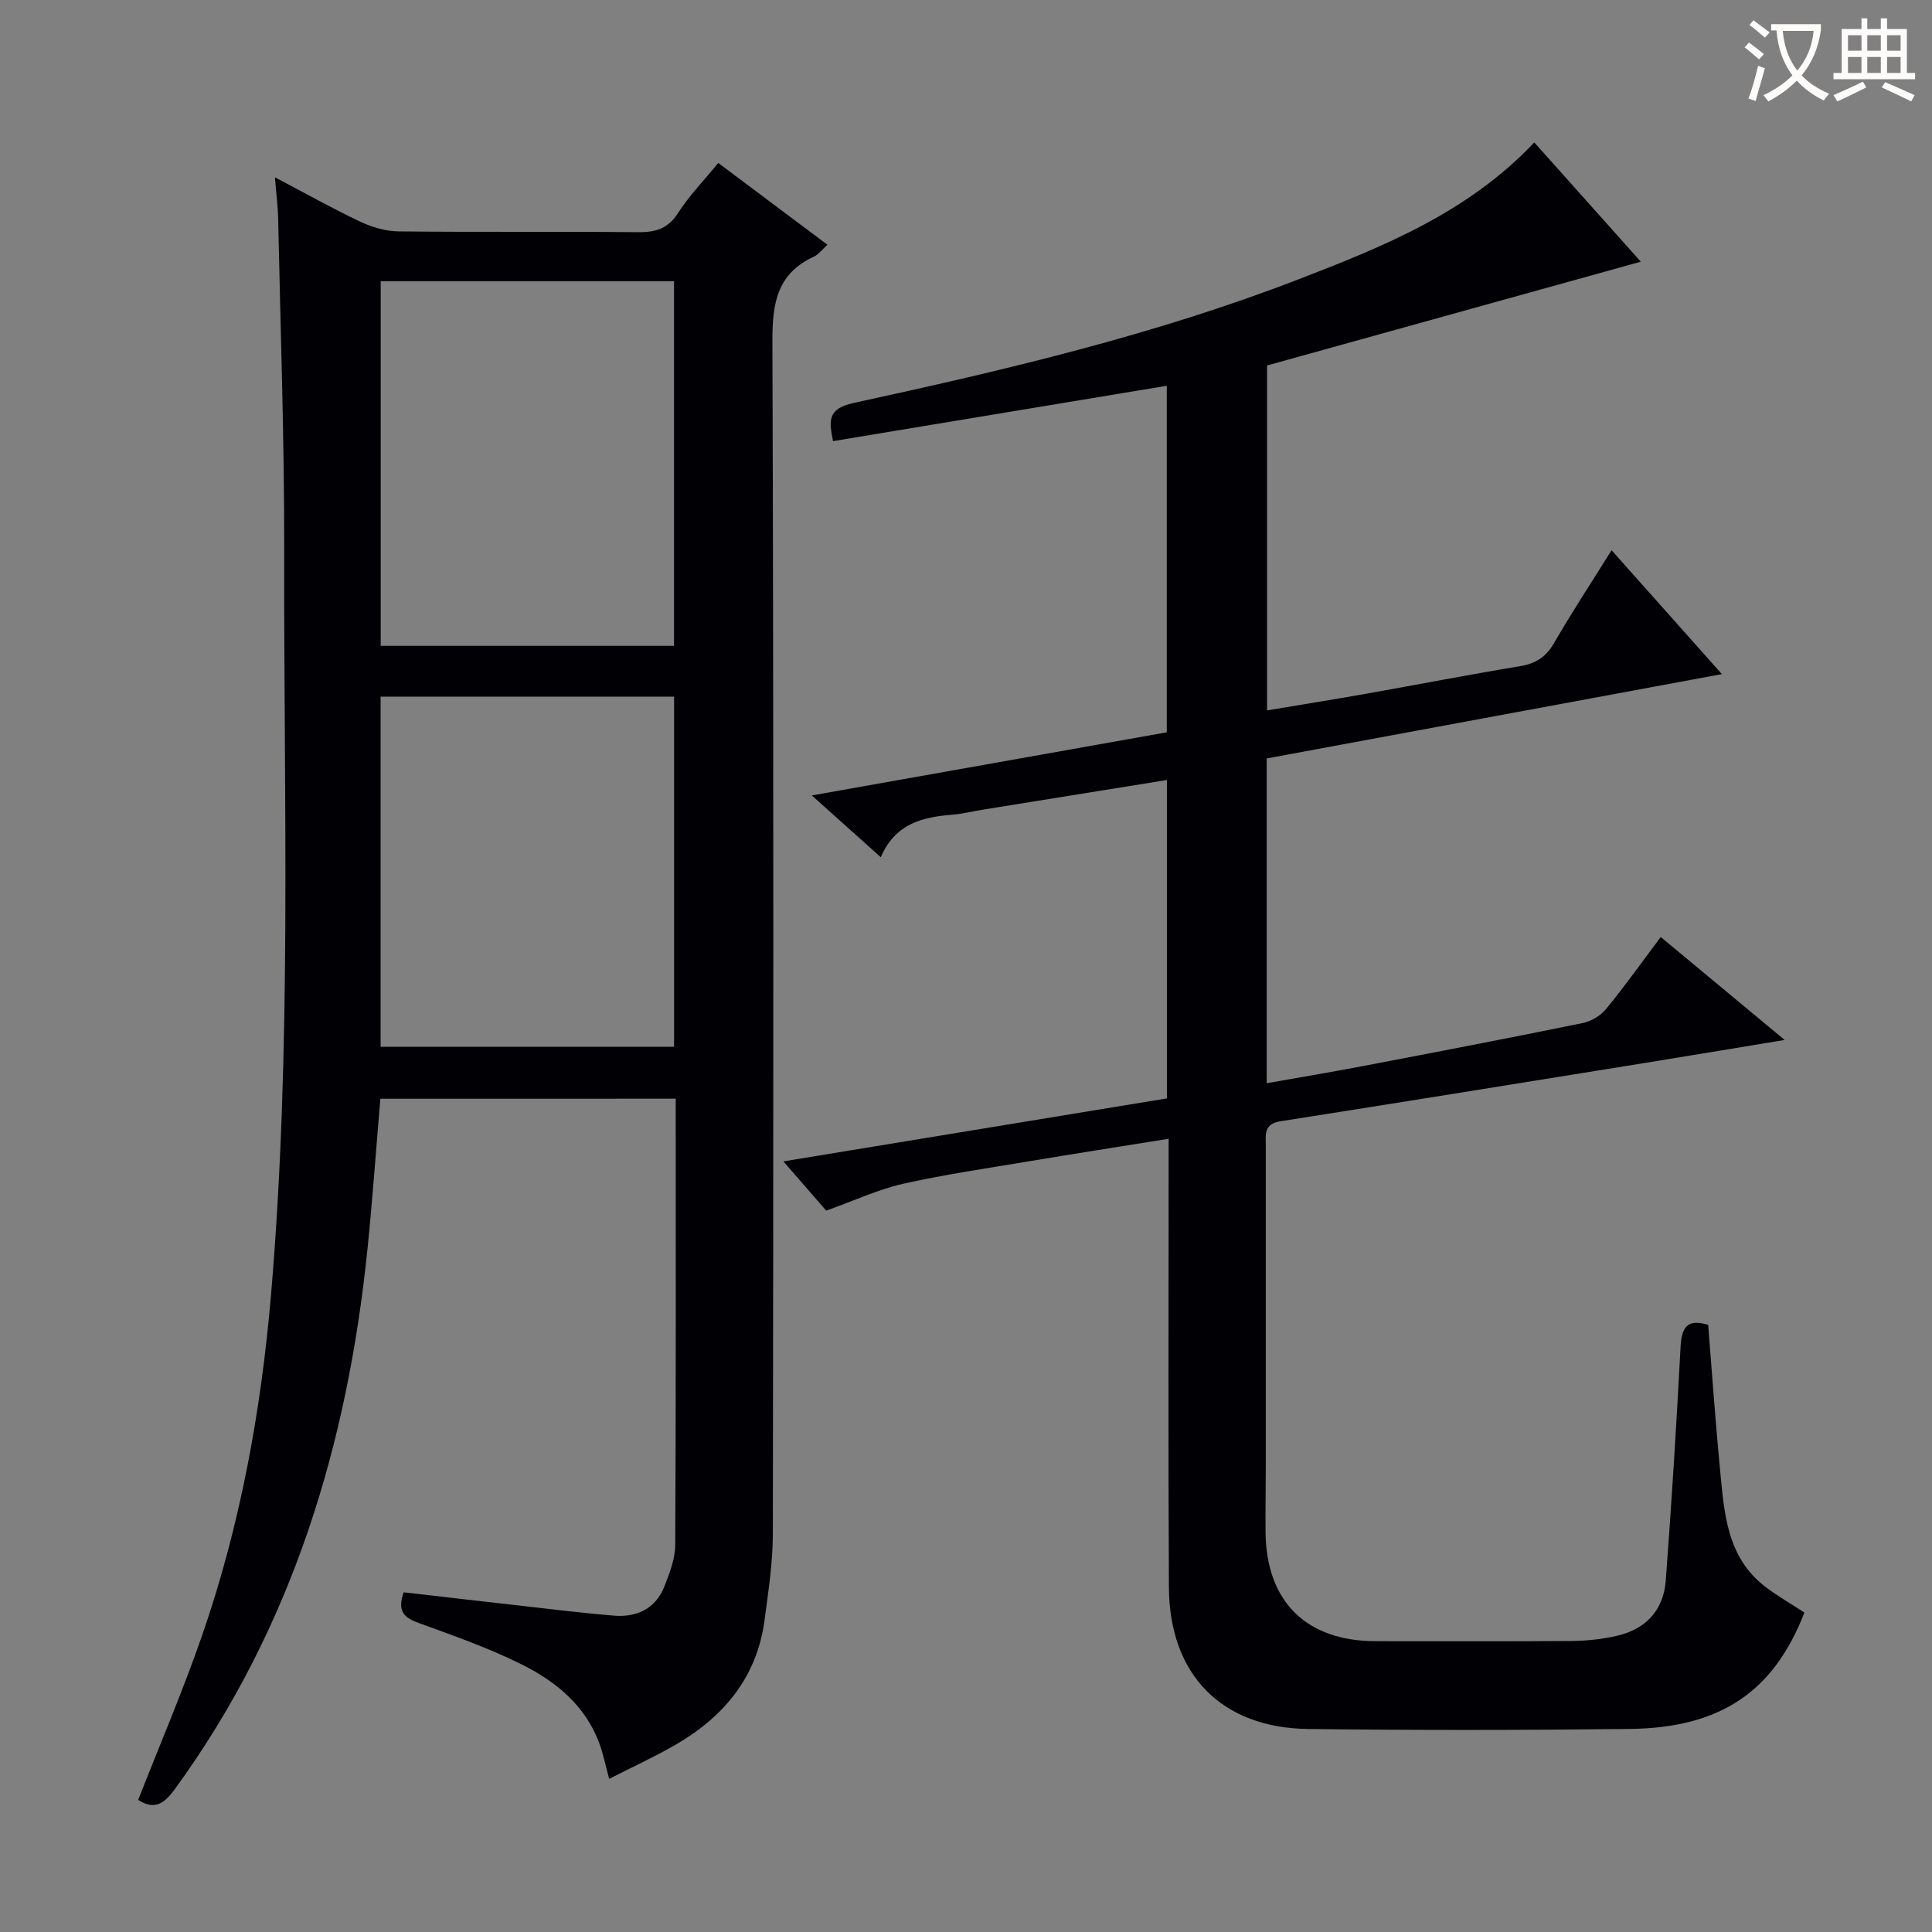 <svg enable-background="new 0 0 400 400" viewBox="0 0 400 400" xmlns="http://www.w3.org/2000/svg"><rect x="0" y="0" width="400" height="400" fill="#808080" stroke="none"/><path d="m78.75 227.48c-.9 10.56-1.62 20.81-2.66 31.04-4.13 40.52-15.56 78.45-39.84 111.83-2.2 3.02-4.21 4.53-7.64 2.3 4.39-11.23 9.21-22.45 13.2-33.96 7.93-22.86 12.23-46.46 14.3-70.6 4.37-51.22 2.62-102.52 2.73-153.79.05-22.97-.77-45.94-1.25-68.91-.05-2.64-.4-5.27-.67-8.68 6.25 3.28 11.86 6.44 17.66 9.18 2.45 1.16 5.3 1.99 7.98 2.02 16.5.18 33 0 49.49.16 3.64.04 6.22-.67 8.33-3.96 2.32-3.61 5.37-6.75 8.33-10.37 7.51 5.63 14.92 11.18 22.6 16.93-1.09.98-1.81 2.01-2.79 2.46-7.65 3.52-8.63 9.66-8.6 17.46.27 82.33.21 164.65.09 246.98-.01 5.94-.93 11.89-1.71 17.8-1.58 12.03-8.62 20.28-18.83 26.09-4.18 2.38-8.57 4.4-13.35 6.83-.74-2.73-1.21-5.11-2.04-7.37-2.9-7.83-9.02-12.82-16.11-16.34-6.81-3.39-14.06-5.93-21.23-8.54-2.93-1.06-4.6-2.31-3.16-6.37 7.07.81 14.4 1.67 21.73 2.49 7.26.82 14.52 1.74 21.8 2.34 4.71.39 8.61-1.41 10.44-6.04 1.09-2.75 2.23-5.73 2.25-8.61.16-30.65.1-61.31.1-92.38-20.42.01-40.64.01-61.15.01zm.07-169.26v75.5h60.73c0-25.31 0-50.33 0-75.5-20.35 0-40.3 0-60.73 0zm-.02 86.01v72.5h60.76c0-24.29 0-48.32 0-72.5-20.32 0-40.28 0-60.76 0z" fill="#010105"/><path d="m171.06 250.65c-2.39-2.75-5.37-6.18-8.87-10.2 26.94-4.42 53.04-8.71 79.42-13.04 0-21.95 0-43.67 0-65.92-12.92 2.08-25.51 4.11-38.11 6.14-2.13.34-4.23.88-6.37 1.05-6.16.49-11.8 1.83-14.77 8.8-4.78-4.28-9.05-8.11-14.28-12.79 25.05-4.46 49.1-8.73 73.49-13.07 0-23.77 0-47.5 0-71.75-23.13 3.84-46.01 7.63-69.1 11.46-.82-4.22-1.23-6.71 4.31-7.91 31.15-6.77 62.2-14.05 92.04-25.58 17.56-6.79 35.05-13.77 48.84-28.35 7.46 8.36 14.82 16.59 22.05 24.69-25.84 7.18-51.48 14.3-77.38 21.49v71.41c7-1.17 13.8-2.26 20.57-3.46 10.62-1.88 21.2-3.94 31.83-5.7 3.24-.54 5.34-1.89 7.01-4.77 3.66-6.33 7.68-12.45 11.92-19.23 7.56 8.49 14.91 16.75 22.84 25.65-31.85 5.9-63.01 11.67-94.24 17.46v67.24c6.84-1.21 13.44-2.31 20.01-3.57 15.15-2.89 30.31-5.8 45.42-8.89 1.75-.36 3.68-1.51 4.81-2.88 3.8-4.62 7.27-9.51 11.34-14.93 8.35 6.93 16.52 13.72 25.65 21.31-10.45 1.72-19.56 3.25-28.67 4.72-25.24 4.07-50.48 8.16-75.74 12.12-3.51.55-3.01 2.86-3.01 5.15v66c0 4.67-.1 9.33-.05 14 .17 14.36 8.48 22.5 22.87 22.49 13.49-.01 26.99.07 40.48-.04 3.13-.03 6.33-.37 9.38-1.07 6.01-1.38 9.67-5.3 10.13-11.47 1.21-16.08 2.21-32.17 3.06-48.27.21-4.02 1.29-6.02 5.72-4.64.81 10.07 1.5 20.16 2.48 30.22.85 8.78 1.39 17.81 9.21 23.89 2.59 2.02 5.48 3.64 8.23 5.45-6.32 16.33-17.3 23.88-36.19 24.1-22.16.26-44.33.28-66.5.01-17.99-.21-28.78-11.25-28.88-29.32-.16-29-.05-58-.06-87 0-1.79 0-3.59 0-5.88-9.94 1.6-19.26 3.05-28.57 4.61-8.84 1.48-17.72 2.76-26.45 4.72-5.21 1.19-10.15 3.51-15.87 5.55z" fill="#010105"/><g fill="#fcfbfa"><path d="m362.1 8.8c1.1.8 2.1 1.6 3.1 2.4l-1 1.1c-1.3-1.1-2.3-2-3-2.5zm1.9 4.8c.5.2.9.4 1.4.5-.6 2.3-1.3 4.5-1.9 6.8l-1.5-.5c.8-2.1 1.4-4.3 2-6.8zm-1-9.4c1.3.9 2.4 1.8 3.4 2.5l-1 1.1c-1.4-1.2-2.4-2.1-3.2-2.6zm3.7 2.2v-1.4h10.3v1.2c-.5 3.6-1.8 6.8-4 9.4 1.5 1.6 3.4 2.8 5.7 3.8-.3.4-.7.8-1.1 1.4-2.3-1.1-4.1-2.5-5.6-4.1-1.6 1.6-3.6 3.1-5.9 4.3-.3-.5-.7-.9-1-1.3 2.4-1.1 4.4-2.5 6-4.1-1.9-2.5-3-5.6-3.3-9.3h-1.1zm8.8 0h-6.4c.3 3.3 1.3 6 3 8.2 2-2.3 3.1-5.1 3.4-8.2z"/><path d="m385.3 3.8h1.3v2.2h2.8v-2.2h1.3v2.2h4.1v9.1h1.7v1.3h-16.9v-1.3h1.7v-9.1h4.1v-2.2zm.4 13.1.7 1.2c-1.8.9-3.8 1.9-6 2.9-.2-.4-.5-.8-.8-1.3 2.3-1 4.3-1.9 6.1-2.8zm-3.1-6.4h2.8v-3.2h-2.8zm0 4.6h2.8v-3.3h-2.8zm4-4.6h2.8v-3.2h-2.8zm0 4.6h2.8v-3.3h-2.8zm3.7 1.9c2.1.9 4.1 1.8 6.1 2.7l-.7 1.3c-2.2-1.1-4.2-2-6.1-2.9zm3.2-9.7h-2.8v3.2h2.8zm-2.8 7.8h2.8v-3.3h-2.8z"/></g></svg>